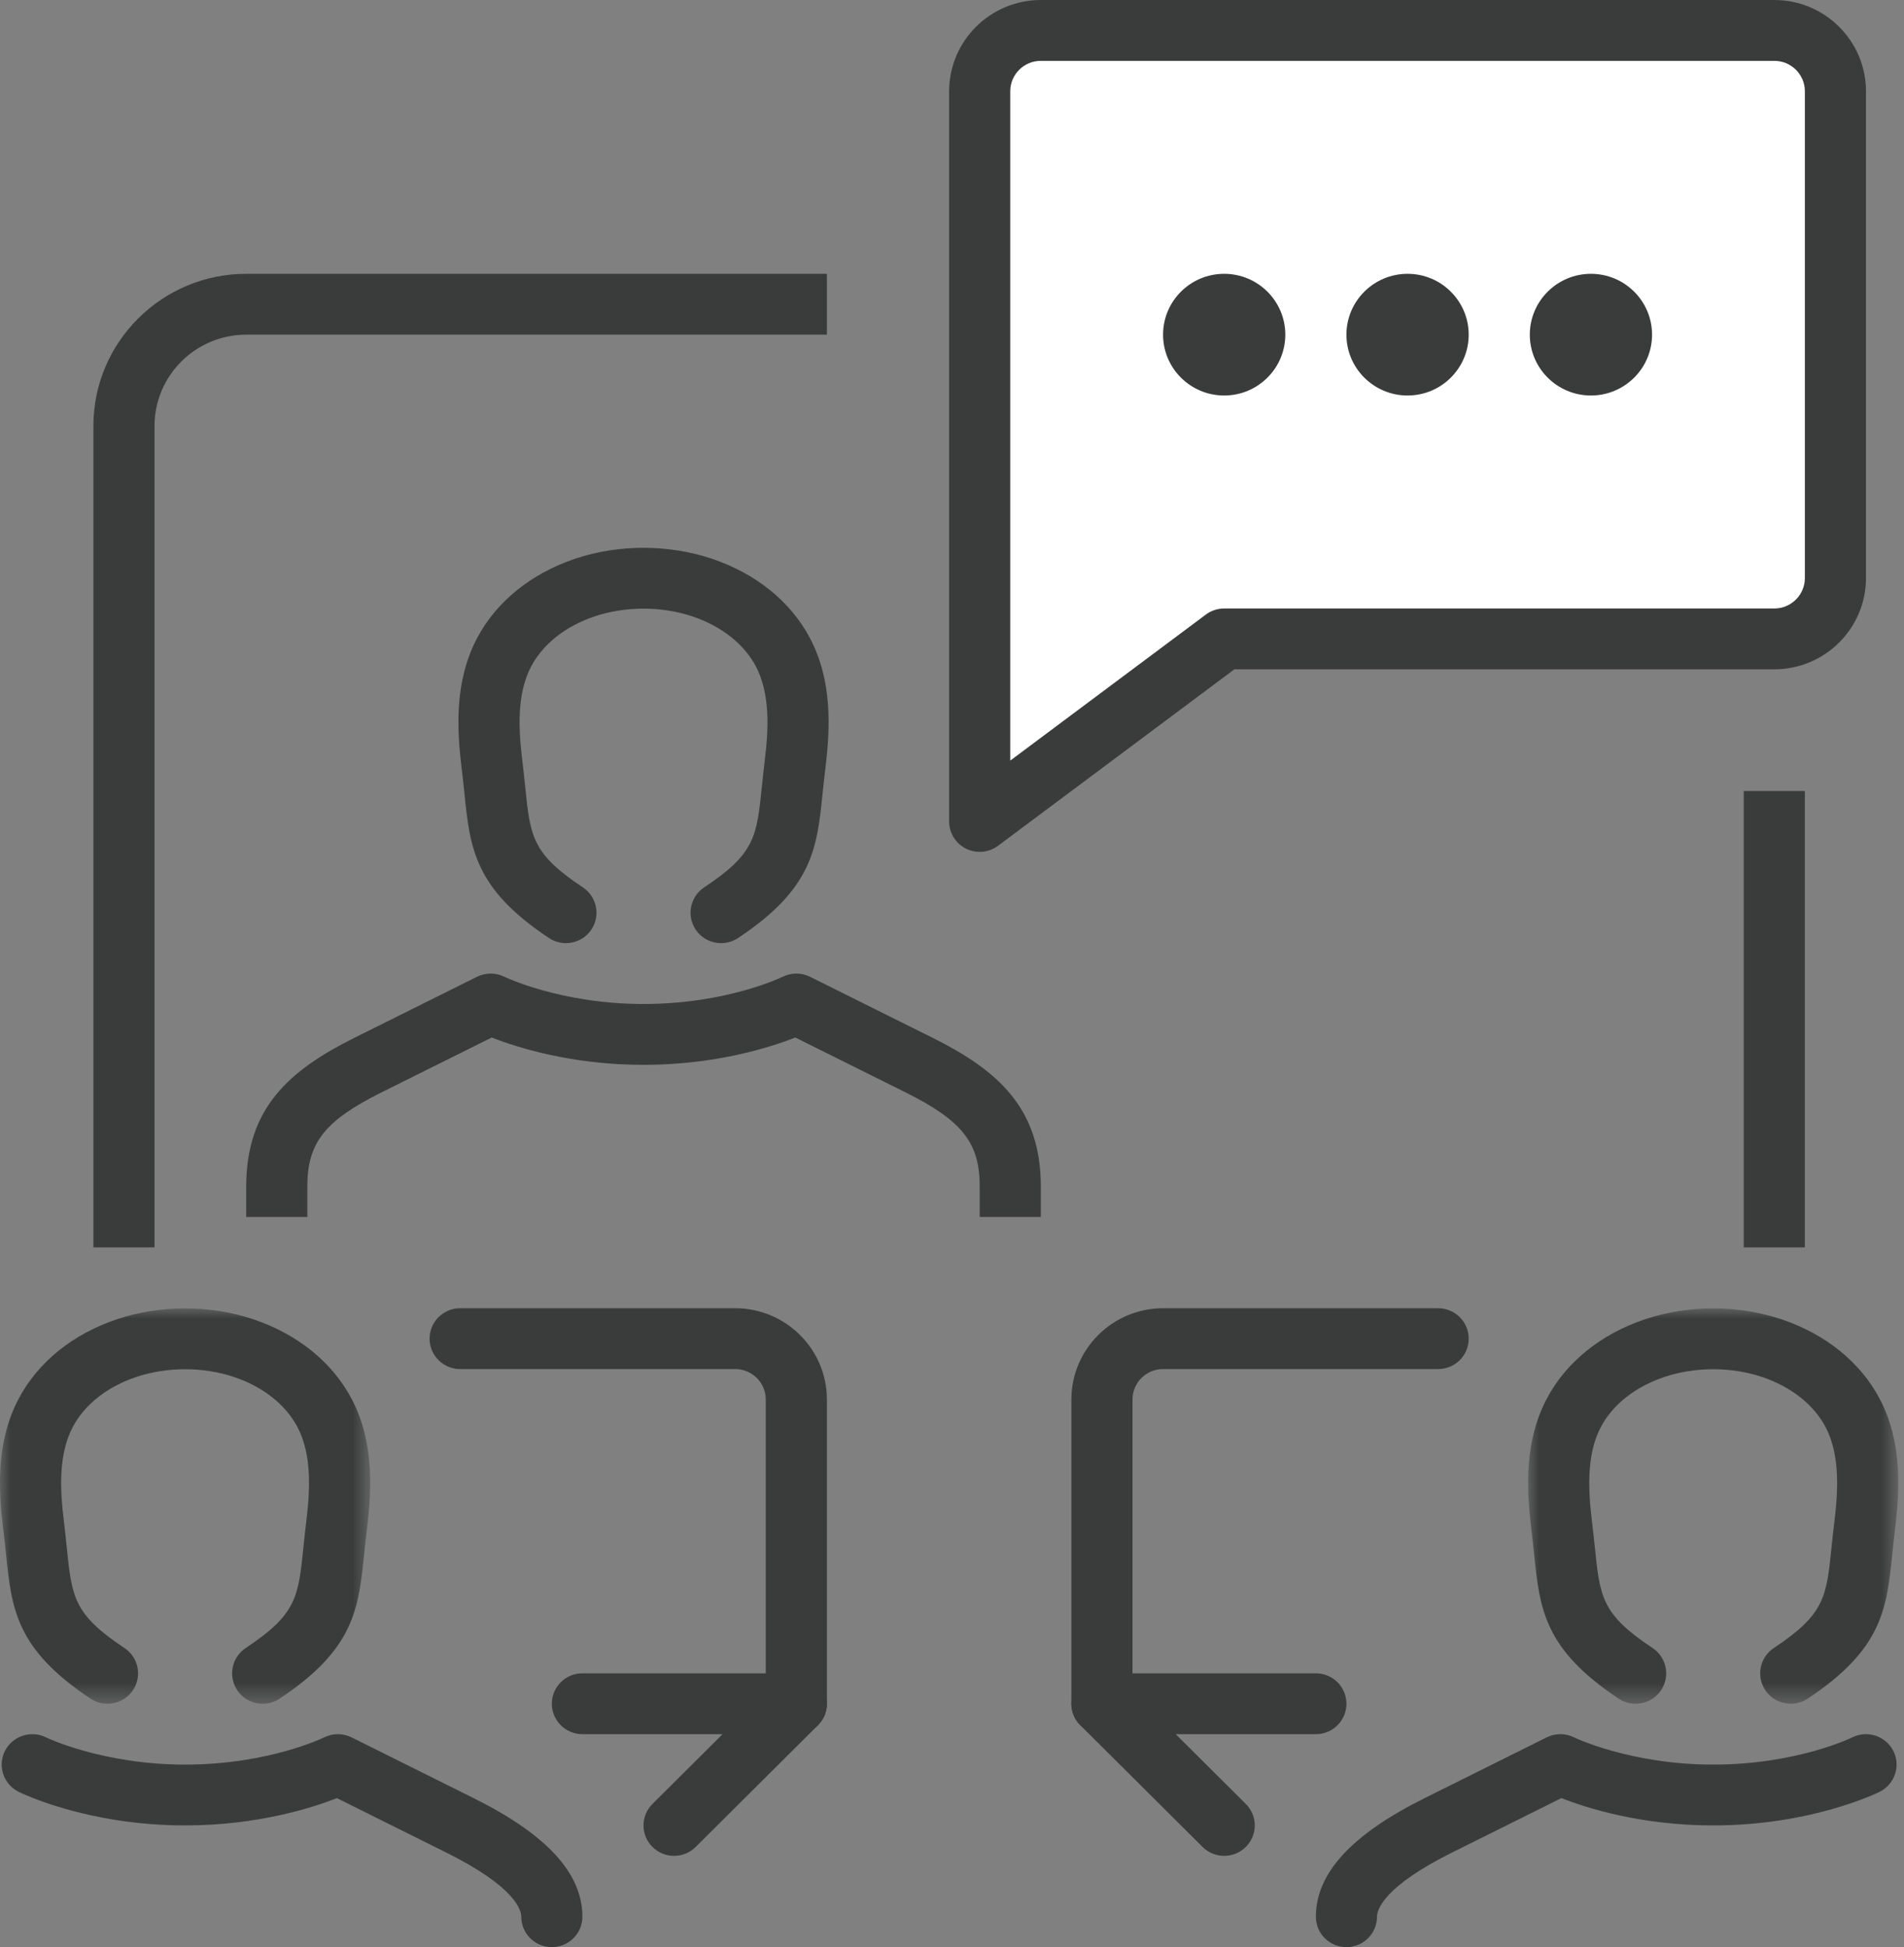 <?xml version="1.0" encoding="UTF-8"?>
<svg width="89px" height="91px" viewBox="0 0 89 91" version="1.1" xmlns="http://www.w3.org/2000/svg" xmlns:xlink="http://www.w3.org/1999/xlink">
    <rect x="0" y="0" width="89" height="91" fill="#808080" stroke="none"/>
    <!-- Generator: Sketch 62 (91390) - https://sketch.com -->
    <title>icon/leren</title>
    <desc>Created with Sketch.</desc>
    <defs>
        <polygon id="path-1" points="0 0.009 17.304 0.009 17.304 18.484 0 18.484"></polygon>
        <polygon id="path-3" points="0.001 0.009 17.303 0.009 17.303 18.484 0.001 18.484"></polygon>
        <polygon id="path-5" points="0 91 88.731 91 88.731 0 0 0"></polygon>
    </defs>
    <g id="Fase-2" stroke="none" stroke-width="1" fill="none" fill-rule="evenodd">
        <g id="Organisatieprofiel" transform="translate(-820, -1109)">
            <g id="icon/leren" transform="translate(820, 1109)">
                <rect id="Rectangle" fill="#FFFFFF" x="47.143" y="2.844" width="38.571" height="27.016"></rect>
                <polygon id="Rectangle" fill="#FFFFFF" points="47.143 24.172 55.714 24.172 55.714 29.859 47.143 36.969"></polygon>
                <g id="Group-32" stroke-width="1">
                    <path d="M25.795,91 C25.006,91 24.366,90.364 24.366,89.578 C24.366,89.284 24.115,88.199 20.87,86.585 L15.749,84.036 C14.585,84.492 12.023,85.312 8.652,85.312 C4.082,85.312 0.999,83.804 0.87,83.741 C0.165,83.389 -0.123,82.536 0.23,81.833 C0.585,81.132 1.442,80.848 2.147,81.196 C2.169,81.208 4.793,82.469 8.652,82.469 C12.555,82.469 15.13,81.209 15.156,81.196 C15.557,80.997 16.032,80.997 16.433,81.196 L22.147,84.04 C25.563,85.74 27.223,87.552 27.223,89.578 C27.223,90.364 26.583,91 25.795,91" id="Fill-1" fill="#3A3B3B"></path>
                    <g id="Group-5" transform="translate(0, 61.141)">
                        <mask id="mask-2" fill="white">
                            <use xlink:href="#path-1"></use>
                        </mask>
                        <g id="Clip-4"></g>
                        <path d="M12.28,18.484 C11.818,18.484 11.365,18.263 11.09,17.852 C10.653,17.198 10.83,16.316 11.485,15.88 C13.863,14.303 13.944,13.511 14.185,11.159 C14.223,10.789 14.264,10.395 14.315,9.969 C14.495,8.511 14.587,6.846 13.901,5.547 C13.345,4.499 12.293,3.668 10.937,3.213 C9.494,2.73 7.811,2.73 6.367,3.213 C5.011,3.668 3.958,4.499 3.403,5.548 C2.717,6.846 2.808,8.511 2.988,9.969 C3.04,10.395 3.081,10.789 3.118,11.159 C3.36,13.511 3.441,14.303 5.818,15.88 C6.474,16.316 6.651,17.198 6.214,17.852 C5.775,18.504 4.888,18.681 4.233,18.245 C0.735,15.925 0.543,14.047 0.277,11.448 C0.24,11.096 0.201,10.72 0.151,10.316 C-0.082,8.422 -0.179,6.218 0.874,4.226 C1.773,2.524 3.4,1.21 5.454,0.519 C7.478,-0.161 9.821,-0.162 11.848,0.519 C13.904,1.21 15.531,2.524 16.43,4.224 C17.483,6.218 17.385,8.422 17.153,10.316 C17.101,10.72 17.064,11.096 17.027,11.448 C16.761,14.047 16.568,15.925 13.071,18.245 C12.827,18.406 12.551,18.484 12.28,18.484" id="Fill-3" fill="#3A3B3B" mask="url(#mask-2)"></path>
                    </g>
                    <path d="M31.509,86.734 C31.143,86.734 30.777,86.595 30.499,86.318 C29.94,85.762 29.94,84.863 30.499,84.307 L33.775,81.047 L27.223,81.047 C26.435,81.047 25.795,80.411 25.795,79.625 C25.795,78.839 26.435,78.203 27.223,78.203 L37.223,78.203 C37.8,78.203 38.322,78.549 38.543,79.08 C38.765,79.612 38.642,80.224 38.233,80.63 L32.519,86.318 C32.24,86.595 31.875,86.734 31.509,86.734" id="Fill-6" fill="#3A3B3B"></path>
                    <path d="M37.223,81.047 C36.435,81.047 35.795,80.411 35.795,79.625 L35.795,65.406 C35.795,64.621 35.153,63.984 34.366,63.984 L21.509,63.984 C20.72,63.984 20.08,63.349 20.08,62.562 C20.08,61.776 20.72,61.141 21.509,61.141 L34.366,61.141 C36.729,61.141 38.652,63.054 38.652,65.406 L38.652,79.625 C38.652,80.411 38.012,81.047 37.223,81.047" id="Fill-8" fill="#3A3B3B"></path>
                    <g id="Group-12" transform="translate(71.429, 61.141)">
                        <mask id="mask-4" fill="white">
                            <use xlink:href="#path-3"></use>
                        </mask>
                        <g id="Clip-11"></g>
                        <path d="M12.279,18.484 C11.818,18.484 11.363,18.263 11.089,17.852 C10.65,17.198 10.828,16.316 11.485,15.88 C13.863,14.303 13.945,13.509 14.186,11.157 C14.223,10.788 14.265,10.394 14.318,9.969 C14.496,8.51 14.585,6.843 13.902,5.548 C13.346,4.499 12.293,3.67 10.938,3.213 C9.492,2.73 7.812,2.73 6.366,3.213 C5.01,3.67 3.958,4.499 3.402,5.548 C2.719,6.843 2.808,8.51 2.986,9.97 C3.039,10.394 3.08,10.788 3.118,11.157 C3.359,13.509 3.44,14.303 5.819,15.88 C6.476,16.316 6.653,17.198 6.215,17.852 C5.778,18.504 4.892,18.681 4.233,18.245 C0.735,15.924 0.542,14.047 0.276,11.446 C0.239,11.095 0.2,10.72 0.152,10.316 C-0.081,8.419 -0.177,6.214 0.875,4.224 C1.772,2.525 3.398,1.21 5.455,0.519 C7.48,-0.161 9.823,-0.161 11.849,0.519 C13.906,1.21 15.532,2.525 16.429,4.224 C17.48,6.214 17.385,8.419 17.152,10.314 C17.103,10.72 17.065,11.095 17.028,11.446 C16.762,14.047 16.569,15.924 13.07,18.245 C12.826,18.406 12.55,18.484 12.279,18.484" id="Fill-10" fill="#3A3B3B" mask="url(#mask-4)"></path>
                    </g>
                    <path d="M62.937,91 C62.147,91 61.509,90.364 61.509,89.578 C61.509,87.552 63.169,85.74 66.585,84.04 L72.299,81.196 C72.7,80.997 73.175,80.997 73.576,81.196 C73.597,81.208 76.222,82.469 80.08,82.469 C83.983,82.469 86.559,81.209 86.585,81.196 C87.29,80.846 88.147,81.131 88.502,81.833 C88.855,82.536 88.567,83.389 87.862,83.741 C87.732,83.804 84.65,85.312 80.08,85.312 C76.709,85.312 74.147,84.492 72.983,84.036 L67.862,86.585 C64.619,88.199 64.366,89.284 64.366,89.578 C64.366,90.364 63.727,91 62.937,91" id="Fill-13" fill="#3A3B3B"></path>
                    <path d="M57.223,86.734 C56.857,86.734 56.492,86.595 56.213,86.318 L50.499,80.63 C50.09,80.224 49.967,79.612 50.189,79.08 C50.409,78.549 50.932,78.203 51.509,78.203 L61.509,78.203 C62.299,78.203 62.937,78.839 62.937,79.625 C62.937,80.411 62.299,81.047 61.509,81.047 L54.957,81.047 L58.233,84.307 C58.792,84.863 58.792,85.762 58.233,86.318 C57.955,86.595 57.589,86.734 57.223,86.734" id="Fill-15" fill="#3A3B3B"></path>
                    <path d="M51.509,81.047 C50.719,81.047 50.08,80.411 50.08,79.625 L50.08,65.406 C50.08,63.054 52.003,61.141 54.366,61.141 L67.223,61.141 C68.013,61.141 68.652,61.776 68.652,62.562 C68.652,63.349 68.013,63.984 67.223,63.984 L54.366,63.984 C53.577,63.984 52.937,64.621 52.937,65.406 L52.937,79.625 C52.937,80.411 52.299,81.047 51.509,81.047" id="Fill-17" fill="#3A3B3B"></path>
                    <path d="M48.652,2.844 C47.863,2.844 47.223,3.481 47.223,4.266 L47.223,35.547 L56.366,28.722 C56.613,28.537 56.913,28.438 57.223,28.438 L82.937,28.438 C83.726,28.438 84.366,27.8 84.366,27.016 L84.366,4.266 C84.366,3.481 83.726,2.844 82.937,2.844 L48.652,2.844 Z M45.795,39.812 C45.577,39.812 45.357,39.763 45.156,39.663 C44.672,39.421 44.366,38.93 44.366,38.391 L44.366,4.266 C44.366,1.914 46.289,0 48.652,0 L82.937,0 C85.3,0 87.223,1.914 87.223,4.266 L87.223,27.016 C87.223,29.367 85.3,31.281 82.937,31.281 L57.699,31.281 L46.652,39.528 C46.4,39.717 46.097,39.812 45.795,39.812 L45.795,39.812 Z" id="Fill-19" fill="#3A3B3B"></path>
                    <path d="M60.08,15.641 C60.08,17.21 58.8,18.484 57.223,18.484 C55.646,18.484 54.366,17.21 54.366,15.641 C54.366,14.071 55.646,12.797 57.223,12.797 C58.8,12.797 60.08,14.071 60.08,15.641" id="Fill-21" fill="#3A3B3B"></path>
                    <path d="M68.652,15.641 C68.652,17.21 67.372,18.484 65.795,18.484 C64.217,18.484 62.937,17.21 62.937,15.641 C62.937,14.071 64.217,12.797 65.795,12.797 C67.372,12.797 68.652,14.071 68.652,15.641" id="Fill-23" fill="#3A3B3B"></path>
                    <path d="M77.223,15.641 C77.223,17.21 75.943,18.484 74.366,18.484 C72.789,18.484 71.509,17.21 71.509,15.641 C71.509,14.071 72.789,12.797 74.366,12.797 C75.943,12.797 77.223,14.071 77.223,15.641" id="Fill-25" fill="#3A3B3B"></path>
                    <mask id="mask-6" fill="white">
                        <use xlink:href="#path-5"></use>
                    </mask>
                    <g id="Clip-28"></g>
                    <polygon id="Fill-27" fill="#3A3B3B" mask="url(#mask-6)" points="81.509 58.297 84.366 58.297 84.366 36.969 81.509 36.969"></polygon>
                    <path d="M7.223,58.297 L4.366,58.297 L4.366,19.906 C4.366,15.986 7.57,12.797 11.509,12.797 L38.652,12.797 L38.652,15.641 L11.509,15.641 C9.146,15.641 7.223,17.554 7.223,19.906 L7.223,58.297 Z" id="Fill-29" fill="#3A3B3B" mask="url(#mask-6)"></path>
                    <path d="M33.708,44.078 C33.247,44.078 32.794,43.856 32.518,43.445 C32.081,42.791 32.258,41.91 32.914,41.473 C35.291,39.896 35.373,39.104 35.614,36.753 C35.651,36.383 35.693,35.989 35.744,35.563 C35.924,34.105 36.015,32.44 35.33,31.14 C34.774,30.093 33.721,29.262 32.365,28.807 C30.921,28.324 29.238,28.324 27.795,28.807 C26.44,29.262 25.387,30.093 24.831,31.142 C24.145,32.44 24.237,34.105 24.417,35.563 C24.468,35.989 24.51,36.383 24.547,36.753 C24.788,39.104 24.87,39.896 27.247,41.473 C27.903,41.91 28.08,42.791 27.643,43.445 C27.204,44.098 26.317,44.274 25.661,43.839 C22.164,41.519 21.971,39.64 21.705,37.041 C21.668,36.69 21.63,36.313 21.58,35.909 C21.347,34.016 21.25,31.812 22.303,29.82 C23.201,28.118 24.828,26.804 26.883,26.113 C28.907,25.432 31.25,25.432 33.277,26.113 C35.333,26.804 36.96,28.118 37.858,29.818 C38.911,31.812 38.814,34.016 38.581,35.909 C38.53,36.313 38.493,36.69 38.455,37.041 C38.19,39.64 37.997,41.519 34.5,43.839 C34.255,44 33.98,44.078 33.708,44.078" id="Fill-30" fill="#3A3B3B" mask="url(#mask-6)"></path>
                    <path d="M48.652,56.875 L45.795,56.875 L45.795,55.453 C45.795,53.403 44.977,52.37 42.299,51.038 L37.177,48.489 C36.013,48.945 33.452,49.766 30.08,49.766 C26.709,49.766 24.147,48.945 22.983,48.489 L17.862,51.038 C15.183,52.37 14.366,53.403 14.366,55.453 L14.366,56.875 L11.509,56.875 L11.509,55.453 C11.509,51.773 13.537,50.01 16.585,48.493 L22.299,45.649 C22.7,45.45 23.175,45.45 23.576,45.649 C23.597,45.661 26.222,46.922 30.08,46.922 C33.983,46.922 36.559,45.662 36.585,45.649 C36.986,45.45 37.46,45.45 37.862,45.649 L43.576,48.493 C46.623,50.01 48.652,51.773 48.652,55.453 L48.652,56.875 Z" id="Fill-31" fill="#3A3B3B" mask="url(#mask-6)"></path>
                </g>
            </g>
        </g>
    </g>
</svg>